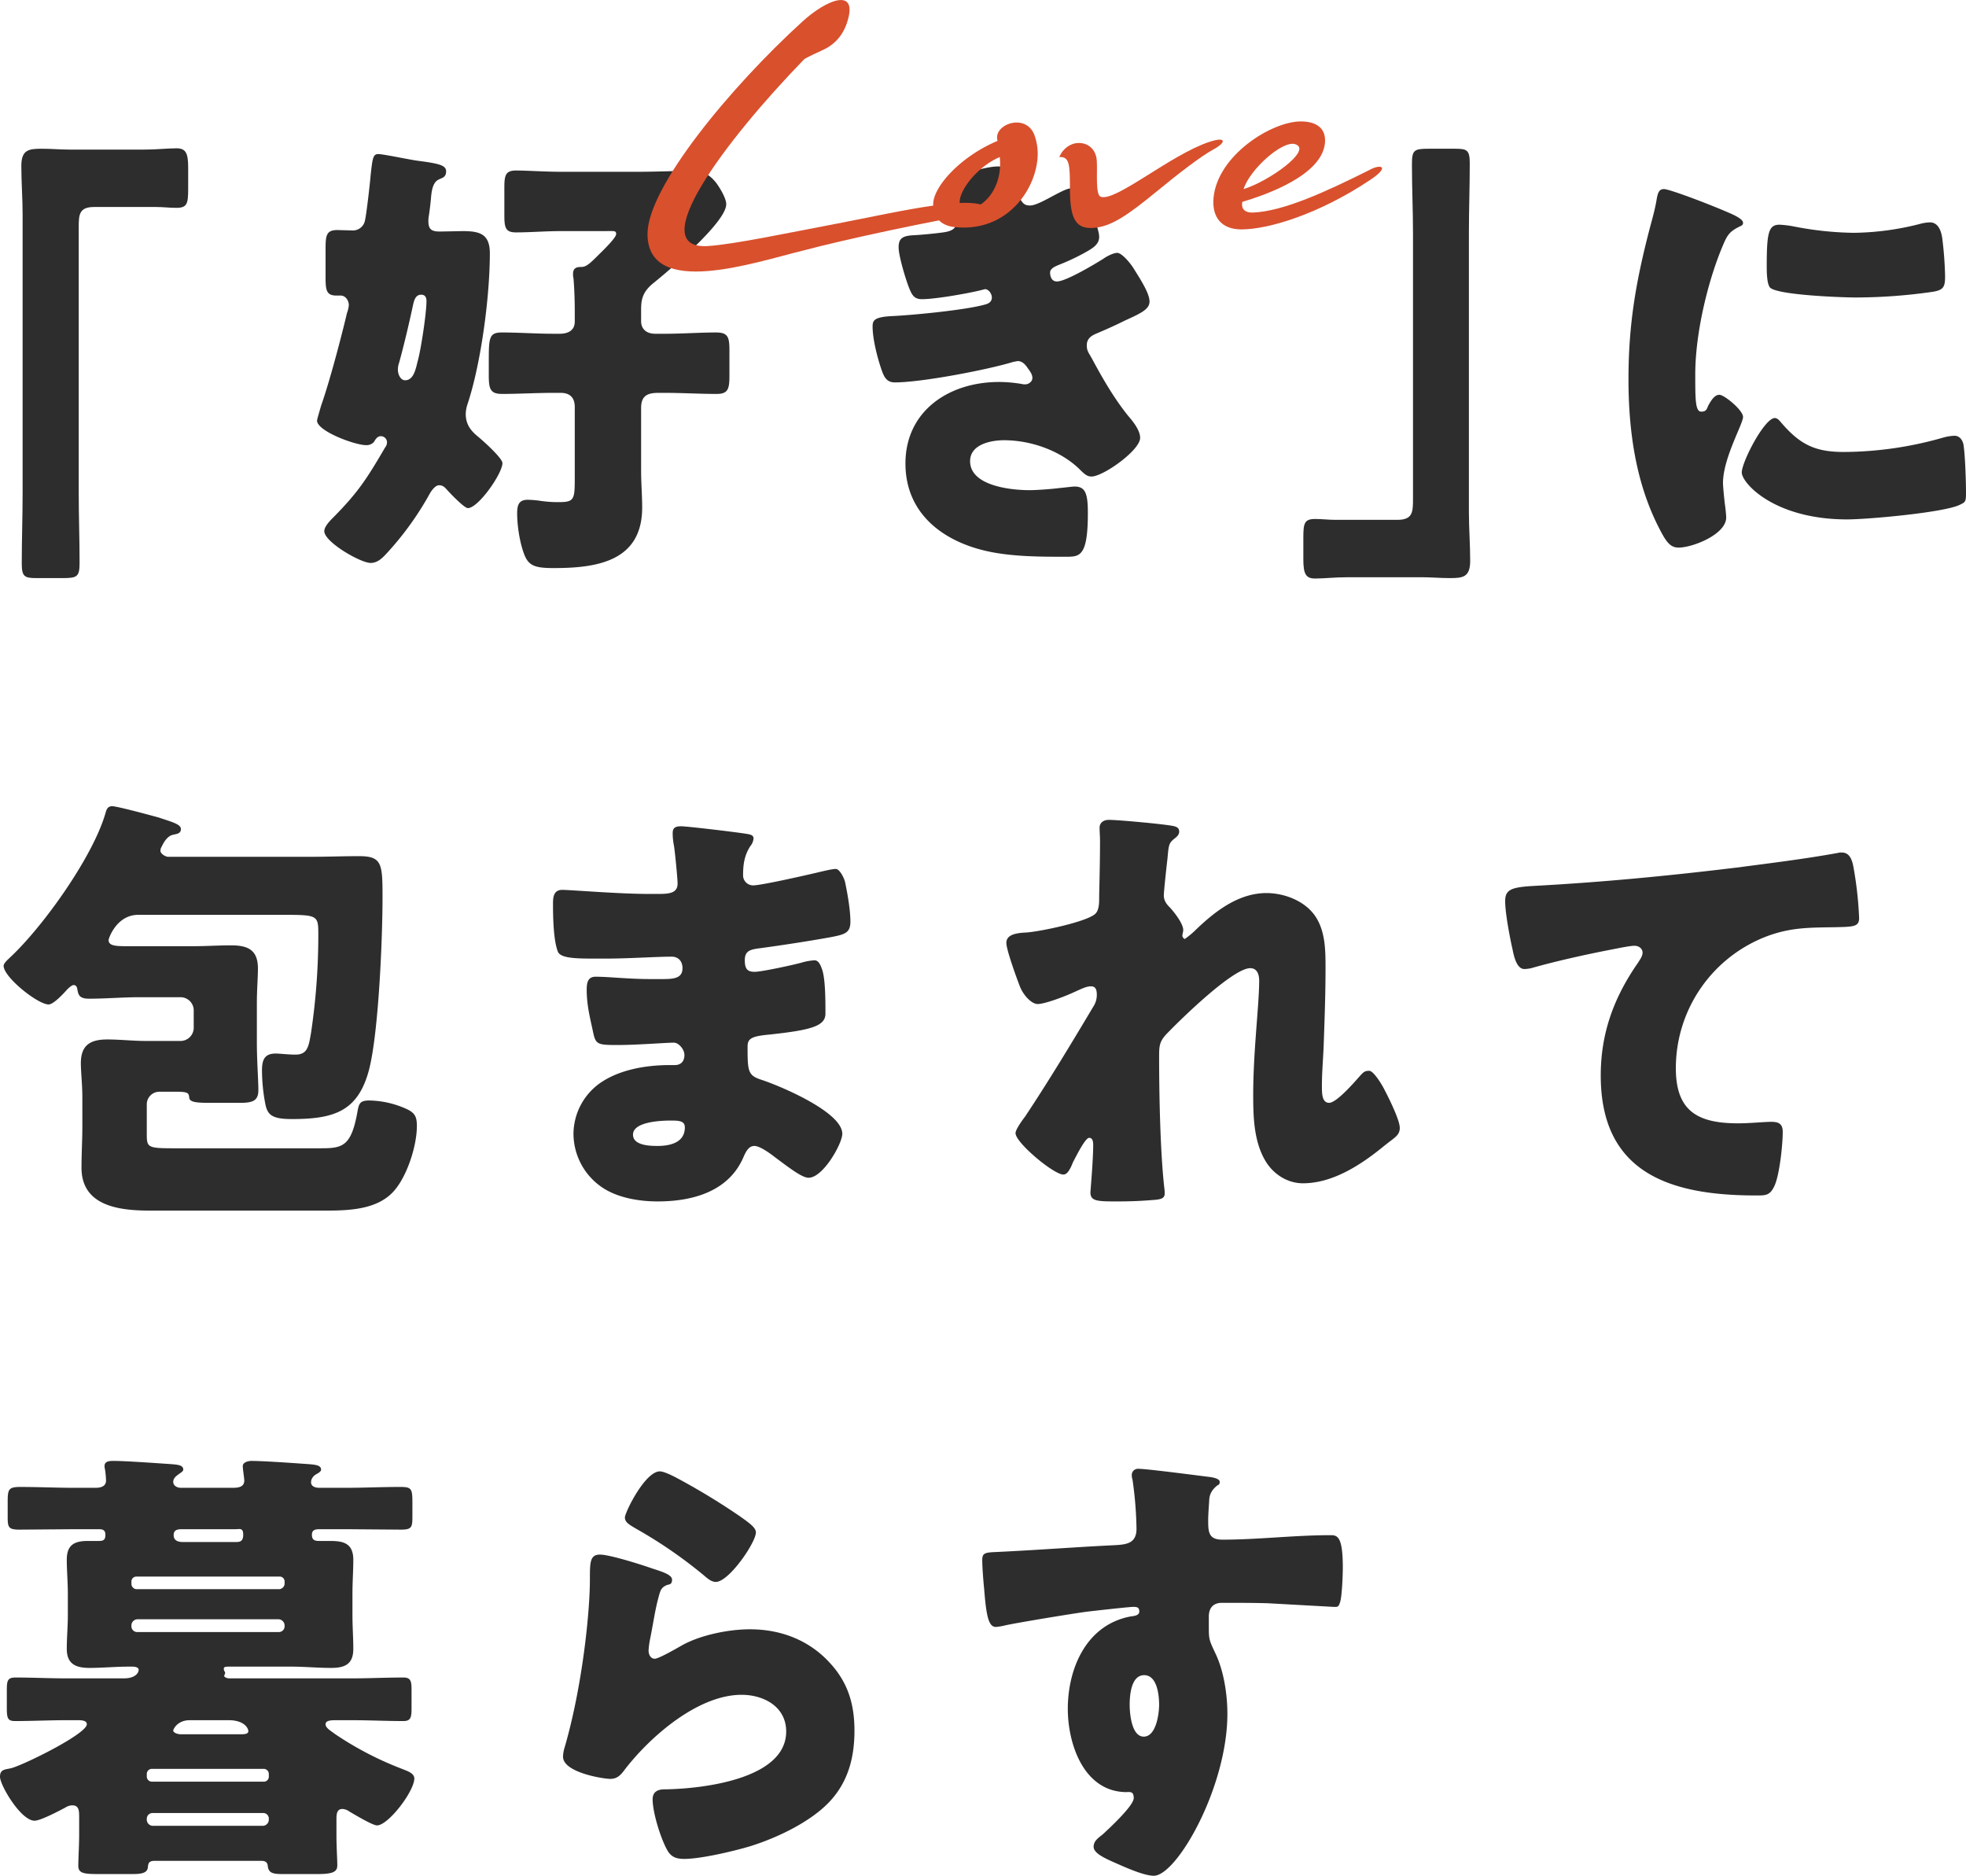 <svg xmlns="http://www.w3.org/2000/svg" viewBox="0 0 921.5 879">
  <defs>
    <style>
      .fc0125a1-4eae-4cdd-9eaf-e967644a67c8 {
        fill: #2d2d2d;
      }

      .f75f9deb-ae76-47ab-ba30-1e0ac362b10e {
        fill: #d9502d;
      }
    </style>
  </defs>
  <g id="b896c799-2377-4cdf-b66e-f54787afcd79" data-name="レイヤー 2">
    <g id="bf998ce6-97f6-4737-87fe-61cb471a6811" data-name="レイヤー 1">
      <g>
        <g>
          <path class="fc0125a1-4eae-4cdd-9eaf-e967644a67c8" d="M67.6,70.1c5.9,0,10.8-.6,15.1-.6s5.5,2.1,5.5,8.9v10c0,6.9-.4,9-5.5,9-3.2,0-6.4-.4-9.4-.4H44.1c-7,0-7.2,3.6-7.2,9.5V231c0,10.9.4,21.6.4,32.4,0,6.8-.9,7.5-7.9,7.5H17c-5.5,0-6.8-.7-6.8-6.8,0-11.1.4-22,.4-33.1V100.6c0-7.7-.6-15.2-.6-22.8s3.4-8.1,9.6-8.1c4.5,0,8.7.4,13,.4Z"/>
          <path class="fc0125a1-4eae-4cdd-9eaf-e967644a67c8" d="M219.1,189.5a15.6,15.6,0,0,0-.8,4.4c0,4.7,2.1,7.7,5.5,10.5s11.7,10.4,11.7,12.6c0,4.9-11.3,21.1-16.2,21.1-1.7,0-8.3-6.9-9.8-8.6s-2.3-2.1-3.8-2.1-3.4,2.3-4.3,4a144,144,0,0,1-20.6,28.4c-2,2.1-4.1,4-7.1,4-4.7,0-21.7-9.8-21.7-14.9,0-2.1,2.5-4.7,4-6.2,12-12.1,16-18.5,24.5-33a3.9,3.9,0,0,0,.9-2.3,2.9,2.9,0,0,0-2.8-3c-1.9,0-2.7,1.7-3.4,2.8a4.7,4.7,0,0,1-3.6,1.4c-5.3,0-23-6.6-23-11.5,0-.6,1.5-5.5,1.9-7,4.7-13.2,11.1-38.8,12.1-43.3a14.4,14.4,0,0,0,.9-3.8c0-2.1-1.5-4.5-3.8-4.5h-2c-4.7,0-5.1-2.5-5.1-8.5V116.6c0-6.4.4-8.8,5.6-8.8l7.4.2a5.8,5.8,0,0,0,5.3-4c.7-1.9,2.6-18.8,2.8-21.7.9-8.1,1.1-10.1,3.6-10.1s15.4,2.8,19,3.2c10,1.3,12.8,2.2,12.8,4.9s-1.7,3-3.2,3.7-3.2,1.9-3.8,7.8c-.2,2.4-.5,5.4-1.1,9.4a11.4,11.4,0,0,0-.2,2.6c0,4,1.9,4.7,5.5,4.7l10.5-.2c7.9,0,12.8,1.2,12.8,10.4C229.6,138.9,225.5,170.3,219.1,189.5Zm-21.7-51.4c-2.8,0-3.4,3-3.9,5.3-1.9,8.8-4,17.7-6.4,26.5a9.7,9.7,0,0,0-.6,3.4c0,1.9,1.1,4.9,3.4,4.9,4.3,0,5.1-6.2,6-9.4,1.5-5.6,4-22.2,4-27.7C199.9,139.4,199.3,138.1,197.4,138.1Zm114.4,18.3c8.1,0,16-.6,23.9-.6,5.8,0,6.2,2.5,6.2,8.9v10.9c0,6.4-.4,9-6,9-8.1,0-16-.5-24.1-.5h-3.2c-5.1,0-8.1,1.3-8.1,7.1v29.4c0,5.7.5,11.5.5,17.2,0,25.2-21.1,28.4-41.4,28.4-8.5,0-11.7-.9-13.8-6.2s-3.4-13.4-3.4-19.4c0-3.6.6-6.4,4.9-6.4a49.1,49.1,0,0,1,5.3.4,56.7,56.7,0,0,0,9.1.7c7.5,0,7.7-1.1,7.7-11.5V190.7c0-4.4-2.3-6.6-6.6-6.6h-3.6c-7.9,0-16,.5-23.9.5-5.7,0-6.2-2.6-6.2-9v-5.5c0-11.8,0-14.3,6.2-14.3,7.9,0,16,.6,23.9.6h3.2c3.8,0,7-1.5,7-5.7v-5.1c0-4.7-.2-10.7-.6-15.2a7.5,7.5,0,0,1-.2-2.1c0-2.6,1.5-3.2,3.8-3.2s3.8-1.3,8.3-5.8c1.5-1.5,8.1-7.8,8.1-9.6s-1-1.4-6-1.4h-20c-7.2,0-14.3.6-20.9.6-4.9,0-5.5-2.1-5.5-7.9V88.2c0-5.9.4-8.3,5.5-8.3s13.7.6,20.9.6H299c8.4,0,16.5-.4,24.8-.4,5.3,0,8.5,1.3,11.9,5.6,1.7,2.3,4.7,7.2,4.7,10,0,8.5-27.1,31.3-34.3,37.1-4.9,4-5.6,7.6-5.6,12.3v5.4c0,3.6,2.4,5.9,6.6,5.9Z"/>
          <path class="fc0125a1-4eae-4cdd-9eaf-e967644a67c8" d="M476.2,88c2.3,7.3,3.8,8.3,6.6,8.3s7.9-3,11.9-5.1,6-3,7.9-3c4.7,0,12.6,17.7,12.6,22.8,0,3.4-2.8,5.1-5.3,6.6a101.3,101.3,0,0,1-13.3,6.4c-1.7.7-4.4,1.7-4.4,3.7s.8,4.2,3.2,4.2c4.2,0,17.7-8.1,21.7-10.6,1.5-1.1,4.7-2.8,6.6-2.8s5.8,4.2,7.9,7.7c3.6,5.7,7.2,11.5,7.2,15.1s-4,5.5-11.5,8.9c-4.4,2.2-9.1,4.3-13.6,6.2-2.6,1.1-4.3,2.6-4.3,5.4s.9,3.4,2.6,6.6c4.9,9.1,10,17.9,16.4,26,2.3,2.7,6,7,6,10.8,0,5.8-17.3,18.1-22.8,18.1-2,0-3.2-1-6-3.8-8.3-7.9-21.7-13.2-35-13.2-6.1,0-15.9,1.9-15.9,9.8,0,11.7,19.4,13.6,27.9,13.6,2.5,0,9.4-.4,14-1,2.4-.2,6-.7,7.1-.7,5.1,0,6.2,3.4,6.2,12.4,0,20.2-3.7,20.5-10.1,20.5-11.3,0-23,0-34.1-2-22.1-4-41.3-17.2-41.3-41.7S444.6,179,468.3,179a64,64,0,0,1,11.5,1.1h.9c1.2,0,3.2-1.1,3.2-3s-1.5-3.6-2.4-4.9-2.3-3-4.5-3l-2.1.4c-12.1,3.7-43,9.6-55.4,9.6-3.8,0-5.1-2.3-6.4-6.2-1.9-5.5-4.1-14.2-4.1-20,0-3,.9-4.5,9.6-4.9s34.4-2.8,43.5-5.5c1.7-.5,2.8-1.5,2.8-3.2s-1.5-3.9-3.2-3.9l-2.8.7c-6.4,1.5-20.7,4-26.8,4-3.7,0-4.7-2.1-6-5.3s-4.9-14.7-4.9-19,1.9-5.5,7.7-5.7c3.2-.2,8.9-.7,13.2-1.3s6.2-1.9,6.2-5.1c0-1.7-2-4.7-3-6.4s-4.5-6.8-4.5-9.2,6.6-5.3,9.4-6.2c4.7-1.5,12.8-4,17.5-4S474.1,81.2,476.2,88Z"/>
          <path class="fc0125a1-4eae-4cdd-9eaf-e967644a67c8" d="M631.6,270.5c-6,0-10.9.6-15.2.6s-5.5-2.1-5.5-9v-10c0-6.8.4-8.9,5.5-8.9,3.2,0,6.4.4,9.4.4H655c7.1,0,7.3-3.6,7.3-9.6V109.5c0-10.8-.5-21.5-.5-32.4,0-6.8.9-7.4,7.9-7.4h12.4c5.5,0,6.8.6,6.8,6.8,0,11.1-.4,21.9-.4,33V240c0,7.6.6,15.1.6,22.8s-3.4,8.1-9.6,8.1c-4.4,0-8.7-.4-13-.4Z"/>
          <path class="fc0125a1-4eae-4cdd-9eaf-e967644a67c8" d="M773.5,106.1c1.1-4,2.2-8.1,2.8-11.5s.9-6,3.6-6,22.4,7.5,31.6,11.6c4.2,1.9,5.5,3.2,5.5,4.2s-.6,1.3-1.5,1.7c-4.9,2.4-5.9,4.1-7.9,8.8-7,16.4-13,41.1-13,60.5,0,11.7,0,17.5,2.8,17.5s2.6-1.7,3.6-3.4,2.6-4.5,4.9-4.5,11.1,7.2,11.1,10.4-9.4,19.4-9.4,30.9c0,1.5.5,6.9.9,10.1.2,1.2.6,4.9.6,6.1,0,7.9-15.7,14.1-22.3,14.1-4.1,0-6-2.8-9.8-10.4-10.5-21.1-13.7-45-13.7-68.5C763.3,151.5,766.9,131.3,773.5,106.1Zm61,91.5c9,10.6,16,14.2,29.8,14.2A171.2,171.2,0,0,0,911,205a22.6,22.6,0,0,1,5.1-.8c2.8,0,4.1,2.7,4.3,4.7.8,5.7,1.1,17.9,1.1,22.1s-.3,4.3-3,5.6c-7.5,3.6-43.1,6.8-52.7,6.8-34.3,0-49.4-17.1-49.4-22s10.6-25.5,15.5-25.5C833,195.9,833.9,196.9,834.5,197.6Zm-.4-92.3a45.2,45.2,0,0,1,6.6.8,155.8,155.8,0,0,0,28.1,3,129.4,129.4,0,0,0,31.6-4.3,19.1,19.1,0,0,1,4.2-.6c4.1,0,5.4,4.5,5.8,7.7a169.6,169.6,0,0,1,1.3,17.5c0,5.1-.7,6.6-6.2,7.4a254.7,254.7,0,0,1-35.8,2.6c-6.4,0-35.8-1.1-39.9-4.5-1.7-1.5-1.7-7.9-1.7-10.2C828.1,108.9,829,105.3,834.1,105.3Z"/>
          <path class="fc0125a1-4eae-4cdd-9eaf-e967644a67c8" d="M146,401.5c7.5,0,14.7-.3,22.2-.3,10.8,0,11.1,3.4,11.1,19.2,0,19.4-1.8,62.7-6.2,80.4-5.1,20-16.4,23.6-36.3,23.6-9.3,0-11.5-1.9-12.5-7.4a85.1,85.1,0,0,1-1.5-15.2c0-4.6.8-8.1,6.4-8.1,2.1,0,5.7.5,9.3.5,5.6,0,6.2-3.7,7.3-10.3a310.3,310.3,0,0,0,3.4-46.2c0-9-.4-9-17.5-9H64.8c-10.2,0-13.9,11.1-13.9,11.8,0,2.7,3.2,2.9,8.6,2.9H90.6c6,0,11.7-.4,17.7-.4,7.9,0,12.6,2.1,12.6,10.9,0,4-.5,10-.5,16.2v18.5c0,8.6.7,17.5.7,22.2s-2.2,6-8.3,6h-15c-6.4,0-8.9-.5-9.1-2.4s-.2-2.8-5.6-2.8H74.8a5.9,5.9,0,0,0-6,6v13.9c0,6.4.5,6.6,13.7,6.6h66.9c10.7,0,15.1-.2,18.1-16.9.7-4,1.1-5.5,5.6-5.5a43.7,43.7,0,0,1,16.6,3.6c4.5,1.9,5.7,3.6,5.7,8.3,0,9.2-4.4,23-10.4,30.1-7.9,9.4-21.9,9.6-33.2,9.6H70.5c-13.8,0-32.3-1.7-32.3-20.1,0-6.4.4-13,.4-19.4V514.2c0-6-.7-11.9-.7-16,0-8.5,4.5-11.1,12.4-11.1,6,0,11.9.7,18.1.7H84.8a6.2,6.2,0,0,0,6-6v-8.5a6.2,6.2,0,0,0-6-6H65.6c-8.1,0-15.9.7-23.8.7-4.9,0-5.1-2-5.6-4.7-.2-1.1-.8-1.7-1.7-1.7s-2.7,1.7-3.4,2.5-5.9,6.6-8.3,6.6c-5.1,0-21.1-12.8-21.1-18.1,0-1.3,2.3-3.2,3.4-4.3,15.4-14.5,38.4-46.8,44.3-67.1.5-1.7.9-3.4,3.2-3.4s18.2,4.3,21.8,5.3c6.6,2.2,10.4,3.2,10.4,5.4s-2.1,2.3-3.8,2.7-3.4,1.9-4.9,4.9c-.6,1.3-.9,1.5-.9,2.6s1.7,2.5,3.4,2.8Z"/>
          <path class="fc0125a1-4eae-4cdd-9eaf-e967644a67c8" d="M350.2,390.8c1.1.2,3,.4,3,2.1a6.5,6.5,0,0,1-1.5,3.6c-2.8,4.3-3.4,8.6-3.4,13.5a4.7,4.7,0,0,0,4.7,4.9c3.8,0,24.5-4.7,30-6,3.4-.8,7.1-1.7,8.8-1.7s4,4.3,4.4,6.6c1.1,5.3,2.4,12.8,2.4,18.1s-2.6,6-9.4,7.3c-10.6,1.9-21.7,3.6-32.6,5.1-5.1.6-7.5,1.3-7.5,5.7s1.5,5.4,4.7,5.4,19-3.4,22.6-4.5a27.7,27.7,0,0,1,5.4-.9c1.7,0,2.7,1.8,3.6,4.5,1.5,4.5,1.5,14.7,1.5,20.5s-6.6,7.7-26.2,9.8c-8.6.8-10.3,1.9-10.3,5.7,0,11.8.2,13.5,6.8,15.6,9,3,37.6,15.1,37.6,25.2,0,4.6-9,20.6-15.8,20.6-3,0-8.5-4.2-16-9.8-1.9-1.5-6.8-5.1-9.4-5.1s-3.8,2.4-4.9,4.7c-6.8,16.6-23.9,21.3-40.5,21.3-8.1,0-18.5-1.5-26-6.6a30.5,30.5,0,0,1-13.4-25.1,29.4,29.4,0,0,1,12.1-23.5c9.2-6.6,22-8.7,33.1-8.7h2.3c3,0,4.5-1.9,4.5-4.7s-2.8-5.8-4.9-5.8c-3.8,0-17.1,1.1-26.4,1.1s-10.3-.2-11.5-6-3-12.3-3-19.8c0-3.2.4-6.2,4.2-6.2,6.2,0,15.4,1.1,25.6,1.1h5.8c5.3,0,9.3-.4,9.3-5.1,0-3-1.7-5.4-5.1-5.4-7.2,0-20.2.9-30.2.9h-6.4c-8.6,0-15.4-.2-16.7-3.2-2.1-5.3-2.3-16.2-2.3-22.4,0-3,.2-6.6,4.3-6.6s26.4,1.9,40.5,1.9h4.6c5.2,0,9-.4,9-4.9,0-1.9-1.1-13.8-1.7-17.7a29.5,29.5,0,0,1-.6-5.9c0-2.6,1.4-3.2,4-3.2S344.9,389.9,350.2,390.8ZM296.7,531.7c0,5.1,7.9,5.3,11.5,5.3,5.8,0,12.8-1.5,12.8-8.7,0-3-2.6-3.2-6.6-3.2S296.7,525.5,296.7,531.7Z"/>
          <path class="fc0125a1-4eae-4cdd-9eaf-e967644a67c8" d="M549.5,387c2.4.4,3.2,1.2,3.2,2.7s-1.1,2.4-2.1,3.2c-2.8,2.2-2.8,3-3.4,9.6-.2,1.5-1.7,15.2-1.7,17.1s.8,3.6,2.5,5.3,6.6,7.7,6.6,10.9c0,1-.4,1.9-.4,2.7s.9,1.5,1.1,1.5,3.2-2.3,4.9-4c9.1-8.8,20.2-17.5,33.4-17.5,8.3,0,17.9,3.6,22.8,10.7s4.9,16.4,4.9,24.5c0,11.5-.4,23-.8,34.3-.2,7-.9,14.1-.9,20.9,0,3.4,0,7.9,3.4,7.9s11.6-9.4,13.9-12,2.8-3,4.9-3,6.2,6.9,7.2,9c2,3.8,7.1,14.1,7.1,17.7s-2.4,4.5-7.1,8.3c-10.6,8.7-24,17.7-38.3,17.7-7.5,0-14.1-4.5-17.7-10.7-5.3-9.1-5.6-20.4-5.6-30.7,0-20.6,2.8-42.2,2.8-53.5,0-2.7-.8-5.9-4.2-5.9-8.1,0-32.4,23.8-38.6,30.2-3.9,3.9-4.1,6-4.1,11.1,0,17.5.5,44.4,2.4,61.4a16.2,16.2,0,0,1,.2,3c0,2.1-1.7,2.5-3.9,2.8-7,.6-11.9.8-18.9.8-9,0-12-.2-12-4.3,0-.4,1.3-15.1,1.3-22.1,0-1.5-.2-3.4-1.9-3.4s-5.5,7.4-7.7,11.7a20.9,20.9,0,0,1-1,2.3c-.7,1.3-1.7,3.2-3.4,3.2-4.5,0-22.4-14.9-22.4-19.4,0-1.7,3.2-6.1,4.5-7.8,10.8-16.2,21.9-34.6,31.9-51.4a10,10,0,0,0,1.7-5.6c0-2.1-.4-4-2.7-4s-4.3,1.1-9,3.2-13,5.1-16,5.1-6.8-4.3-8.3-8.1-6.4-17.3-6.4-20.5,2.8-4.6,9-4.9,29.2-5.1,32.8-8.9c1.5-1.5,1.7-4.5,1.7-6.8v-1.7c.2-8.6.4-17.1.4-25.6,0-2.1-.2-4.1-.2-6.2s1.7-3.6,4.3-3.6C524.1,384.2,544.8,386.1,549.5,387Z"/>
          <path class="fc0125a1-4eae-4cdd-9eaf-e967644a67c8" d="M709,445.1c-1.3-5.7-3.5-17.2-3.5-22.8s3-6.6,14.3-7.2c31.4-1.7,62.5-4.7,93.8-8.5,15.4-2,32.4-4.1,47.8-6.9a5.8,5.8,0,0,1,1.9-.2c3.8,0,4.9,3.7,5.5,7.1a172.1,172.1,0,0,1,2.6,23.6c0,4.1-2.6,4.1-11.3,4.3-11.3.2-19.8,0-30.7,3.8a66.1,66.1,0,0,0-43.9,62.3c0,20.2,10.4,25.8,29.2,25.8,5.5,0,12.3-.7,15.5-.7s5.4.7,5.4,4.7c0,6.2-1.5,19.8-3.7,24.9s-4.4,4.9-8.9,4.9c-39.7,0-72.7-10.2-72.7-56.2,0-19.9,6.2-36.7,17.5-52.9.8-1.3,2.1-3,2.1-4.7s-1.5-3.2-3.8-3.2-8.3,1.3-11.5,1.9c-11.3,2.2-25.8,5.4-36.9,8.6a17.5,17.5,0,0,1-3.2.4C710.9,454.1,709.6,448.1,709,445.1Z"/>
          <path class="fc0125a1-4eae-4cdd-9eaf-e967644a67c8" d="M72.5,872c-3,0-3,1.5-3.2,3-.2,3-3.7,3.2-7.5,3.2h-16c-6.8,0-9.1-.5-9.1-3.9s.4-9.6.4-14.3v-8.3c0-3,0-5.7-3.2-5.7a6,6,0,0,0-3.2,1c-2.8,1.5-11.7,6.2-14.5,6.2C9.8,853.2,0,836.6,0,832.6s3-3.2,6.2-4.3c7.7-2.6,34.5-16,34.5-20.3,0-1.9-2.8-1.9-4.3-1.9H31.3c-8.1,0-16.2.4-24.3.4-3.4,0-3.8-1.4-3.8-6.1v-8.6c0-4.2.4-5.7,4-5.7,7.9,0,16,.4,24.1.4H58c5.7,0,7-2.8,7-4s-1.7-1.5-3-1.5H60.1c-6,0-12.1.6-18.1.6s-10.7-1.5-10.7-8.9c0-5.2.5-10.5.5-16v-9.6c0-5.8-.5-11.1-.5-16.2,0-7.1,3.7-8.8,10-8.8h5c2.1,0,3.1-.4,3.1-2.9s-1.7-2.6-3.1-2.6H35l-25.8.2c-5.2,0-5.6-1-5.6-6v-6.6c0-6.1.2-7.4,5.8-7.4,8.5,0,17,.4,25.6.4h9.8c2.3,0,4.9-.6,4.9-3.4a41.5,41.5,0,0,0-.5-5.3A5.4,5.4,0,0,1,49,687c0-2.4,2.6-2.4,4.3-2.4,5.1,0,18.1.9,23.9,1.3s8.7.4,8.7,2.8c0,.8-1.3,1.5-2.1,2.1s-2.6,1.7-2.6,3.6,1.9,2.8,3.6,2.8h23.9c2.3,0,5.8,0,5.8-3.4,0-1.3-.7-5.1-.7-6.8s2.4-2.4,4.1-2.4c5.1,0,18.3.9,23.8,1.3s8.8.4,8.8,2.8c0,.8-1.1,1.5-2.2,2.1s-2.5,1.9-2.5,3.8,1.9,2.6,3.8,2.6h12.6c8.3,0,16.8-.4,25.4-.4,5.3,0,5.7.8,5.7,7.4v6.6c0,5-.4,6-5.5,6l-25.6-.2H150.1c-1.8,0-3.9,0-3.9,2.6s1.5,2.9,3.4,2.9h3.9c5.9,0,12.1,0,12.1,8.8,0,5.1-.4,10.4-.4,16.2v9.6c0,5.5.4,10.8.4,16,0,7.2-4,8.9-10.4,8.9s-12.4-.6-18.6-.6h-29c-1.7,0-2.7,0-2.7,1a2.2,2.2,0,0,0,.4,1.3.8.8,0,0,1,.2.7c0,.6-.4.8-.4,1.4s1.5,1.1,2.3,1.1h57.4c8.1,0,16.2-.4,24.3-.4,3.4,0,3.8,1.7,3.8,5.7v8.8c0,4.2-.4,5.9-3.8,5.9-8.1,0-16.2-.4-24.3-.4h-6.9c-2.5,0-5.3,0-5.3,1.9s3,3.4,4.3,4.5a154.6,154.6,0,0,0,31.5,16.4c2.1.9,5.8,1.9,5.8,4.5,0,6-12.2,22-17.5,22-2.1,0-10.7-5.2-12.8-6.4a6.2,6.2,0,0,0-3.4-1.3c-2.8,0-2.8,2.8-2.8,5.1V860c0,5.6.4,11.1.4,14.1s-1.9,4.1-9.3,4.1H132.4c-4.5,0-6.6-.5-6.9-3.9-.2-1.9-1.5-2.3-3.2-2.3Zm60.9-130.9a2.3,2.3,0,0,0-2.5-2.3h-67a2.3,2.3,0,0,0-2.3,2.3v1.1a2.5,2.5,0,0,0,2.3,2.5h67a2.7,2.7,0,0,0,2.5-2.5Zm0,20.5a3,3,0,0,0-2.7-2.8H64.4a2.9,2.9,0,0,0-2.8,2.8v.6a2.7,2.7,0,0,0,2.8,2.6h66.3a2.7,2.7,0,0,0,2.7-2.6ZM126,831.3a2.4,2.4,0,0,0-2.4-2.4H71.2a2.4,2.4,0,0,0-2.4,2.4v1.3a2.4,2.4,0,0,0,2.4,2.3h52.4a2.3,2.3,0,0,0,2.4-2.3Zm0,20.9a2.6,2.6,0,0,0-2.8-2.6H71.6a2.7,2.7,0,0,0-2.8,2.6v.6a2.9,2.9,0,0,0,2.8,2.8h51.6a2.9,2.9,0,0,0,2.8-2.8ZM88.9,806.1c-5.6,0-7.7,4.1-7.7,4.9s1.7,1.7,3.6,1.7h28c2.1,0,3.6-.2,3.6-1.5s-1.9-5.1-9.2-5.1Zm21.5-83.5c1.7,0,3.6,0,3.6-3.4s-1.7-2.6-3.6-2.6H85.5c-2.2,0-4.1.2-4.1,2.8s2.2,3.2,4.3,3.2Z"/>
          <path class="fc0125a1-4eae-4cdd-9eaf-e967644a67c8" d="M305.4,734.9c5.2,1.7,9.6,3,9.6,5.4s-1.5,2.1-2.5,2.5c-2.8,1.3-3,2.4-4.3,7.5s-2.3,12.1-3.6,18.3a36.5,36.5,0,0,0-.6,4.9c0,1.9,1,3.8,2.9,3.8s10.7-5.1,12.8-6.3c8.8-4.9,22-7.5,31.8-7.5,14.5,0,27.9,5.1,37.7,16,8.3,9.1,11.3,19.2,11.3,31.5s-2.8,23.7-11.5,33.1-24.3,17-37.5,21.1c-7.7,2.3-23,5.9-30.7,5.9-3.8,0-6.2-.8-8.1-4.2-3.2-5.8-6.8-17.7-6.8-23.7,0-4,3-4.7,5.7-4.7,16.7-.2,56.9-4.5,56.9-27.1,0-11.7-10.6-17.2-20.9-17.2-20.4,0-42.6,19.4-54.5,34.7-1.9,2.6-3.6,4.7-7,4.7s-22.2-3-22.2-10.4a16.3,16.3,0,0,1,.8-4.5c8.1-27.9,11.8-62.5,11.8-78.7,0-7.8,0-11.5,4.7-11.5S301.2,733.4,305.4,734.9Zm3.9-45.4c1.5,0,4.5,1.3,7.4,2.8a320.3,320.3,0,0,1,29.9,18.1c4.5,3.2,7.7,5.4,7.7,7.7,0,4.7-12.6,23.2-18.8,23.2-2.1,0-4-1.7-5.5-3a216.3,216.3,0,0,0-31.8-21.9c-3.2-1.9-5.3-3-5.3-5.3S302.3,689.5,309.3,689.5Z"/>
          <path class="fc0125a1-4eae-4cdd-9eaf-e967644a67c8" d="M566.8,692.1c1.7.2,4.9.8,4.9,2.3s-.7,1.3-1.5,2-3.2,2.7-3.4,6.3-.5,6.7-.5,9.9c0,5.5.3,8.9,6.7,8.9,16.8,0,33.6-2.1,50.5-2.1,3.2,0,5.9.2,5.9,15.1,0,4.1-.4,13.2-1.2,16s-1.3,2.5-3.2,2.5l-30.7-1.7c-7.1-.2-14.3-.2-21.6-.2-4,0-6.1,2.4-6.1,6.4v5.1c0,5.6.2,6,2.9,11.8,4.1,8.3,5.8,19.6,5.8,28.7,0,34.4-23.7,75.9-34.5,75.9-4.5,0-13-3.8-17.3-5.7-6-2.6-10.9-4.9-10.9-7.9s2.8-4.5,4.5-6c4.1-3.8,14.3-13.4,14.3-16.8s-1.9-2.8-3.8-2.8c-19.7-.4-27.1-22.6-27.1-39,0-19,8.7-39.4,29.4-43.3,1.5-.2,4.1-.4,4.1-2.3s-.9-2.2-2.8-2.2-17.9,1.8-21.3,2.2c-5.1.6-35,5.5-39.3,6.6a27.1,27.1,0,0,1-3.8.6c-3.4,0-4.5-4.9-5.5-17.7-.7-7-.9-11.9-.9-13.6,0-3.2,1.1-3.6,6.2-3.8,19.4-.9,38.6-2.4,55.6-3.2,5.6-.3,10.5-.7,10.5-7.7a177.1,177.1,0,0,0-1.9-23.2,4.5,4.5,0,0,1-.3-1.7,2.9,2.9,0,0,1,3.2-3.2C537.6,688.3,561.9,691.5,566.8,692.1ZM529.5,798.9c0,3.8.8,14.9,6.6,14.9s7.2-10.7,7.2-14.9-.8-13.9-7-13.9S529.5,794.6,529.5,798.9Z"/>
        </g>
        <g>
          <path class="f75f9deb-ae76-47ab-ba30-1e0ac362b10e" d="M376.1,117.5c-21.6,5.2-72.6,22.8-72.6-7.9,0-21.8,38.8-68.7,72.5-99.4,11.5-10.5,25-15.5,21.7-2-2.1,8.8-7.2,13.2-12.8,15.6-1,.5-7.4,3.3-8.1,4.1-37.8,39-75,89.3-45,87.4,12.3-.8,37.2-6.1,59.4-10.3,31.9-6.1,68.8-15.2,72.9-6.1C434.9,103.8,395.7,112.3,376.1,117.5Z"/>
          <path class="f75f9deb-ae76-47ab-ba30-1e0ac362b10e" d="M437.4,95.7c0-8.1,12.6-22.3,30.2-29.7-2.4-7.5,12.8-13.3,17.1-3.1a25.7,25.7,0,0,1,1.7,9c0,15.7-13.5,36.6-37.9,34.6C440.8,106.1,437.4,101.6,437.4,95.7Zm31.2-22.1c-14.5,6.2-24.6,24.5-15,24.3C461.4,97.6,470.1,87.6,468.6,73.6Z"/>
          <path class="f75f9deb-ae76-47ab-ba30-1e0ac362b10e" d="M505.7,67c4.3,0,8.1,2.9,8.4,8.5s-.7,15.7,1.8,16.7c7,2.5,32.6-19.6,50.9-25.7,8.1-2.7,8.1.2,2,3.5s-17,11.8-26,19.2c-14.5,11.9-22,17-30.3,17.6s-11-4.3-11-18.3c0-11.4-.2-15.2-5-14.9C498.3,69.4,501.9,67,505.7,67Z"/>
          <path class="f75f9deb-ae76-47ab-ba30-1e0ac362b10e" d="M582.3,94.6c-.4,1.7-.3,5.2,5.1,5,14.2-.6,34-9.7,54.4-19.9,5-2.9,10.4-2,.3,4.7-24,16-47.6,23.1-60.2,23.1-9.5,0-13.9-5.8-13.1-14.8,1.9-20,27.3-35.8,40.9-35.8,7.3,0,12.1,3.2,11.3,10.4C619.3,82.2,593.7,91.2,582.3,94.6Zm.6-6c11.6-3.5,32.4-18.2,24.3-21C601.2,65.5,585.7,79.5,582.9,88.6Z"/>
        </g>
      </g>
    </g>
  </g>
</svg>
